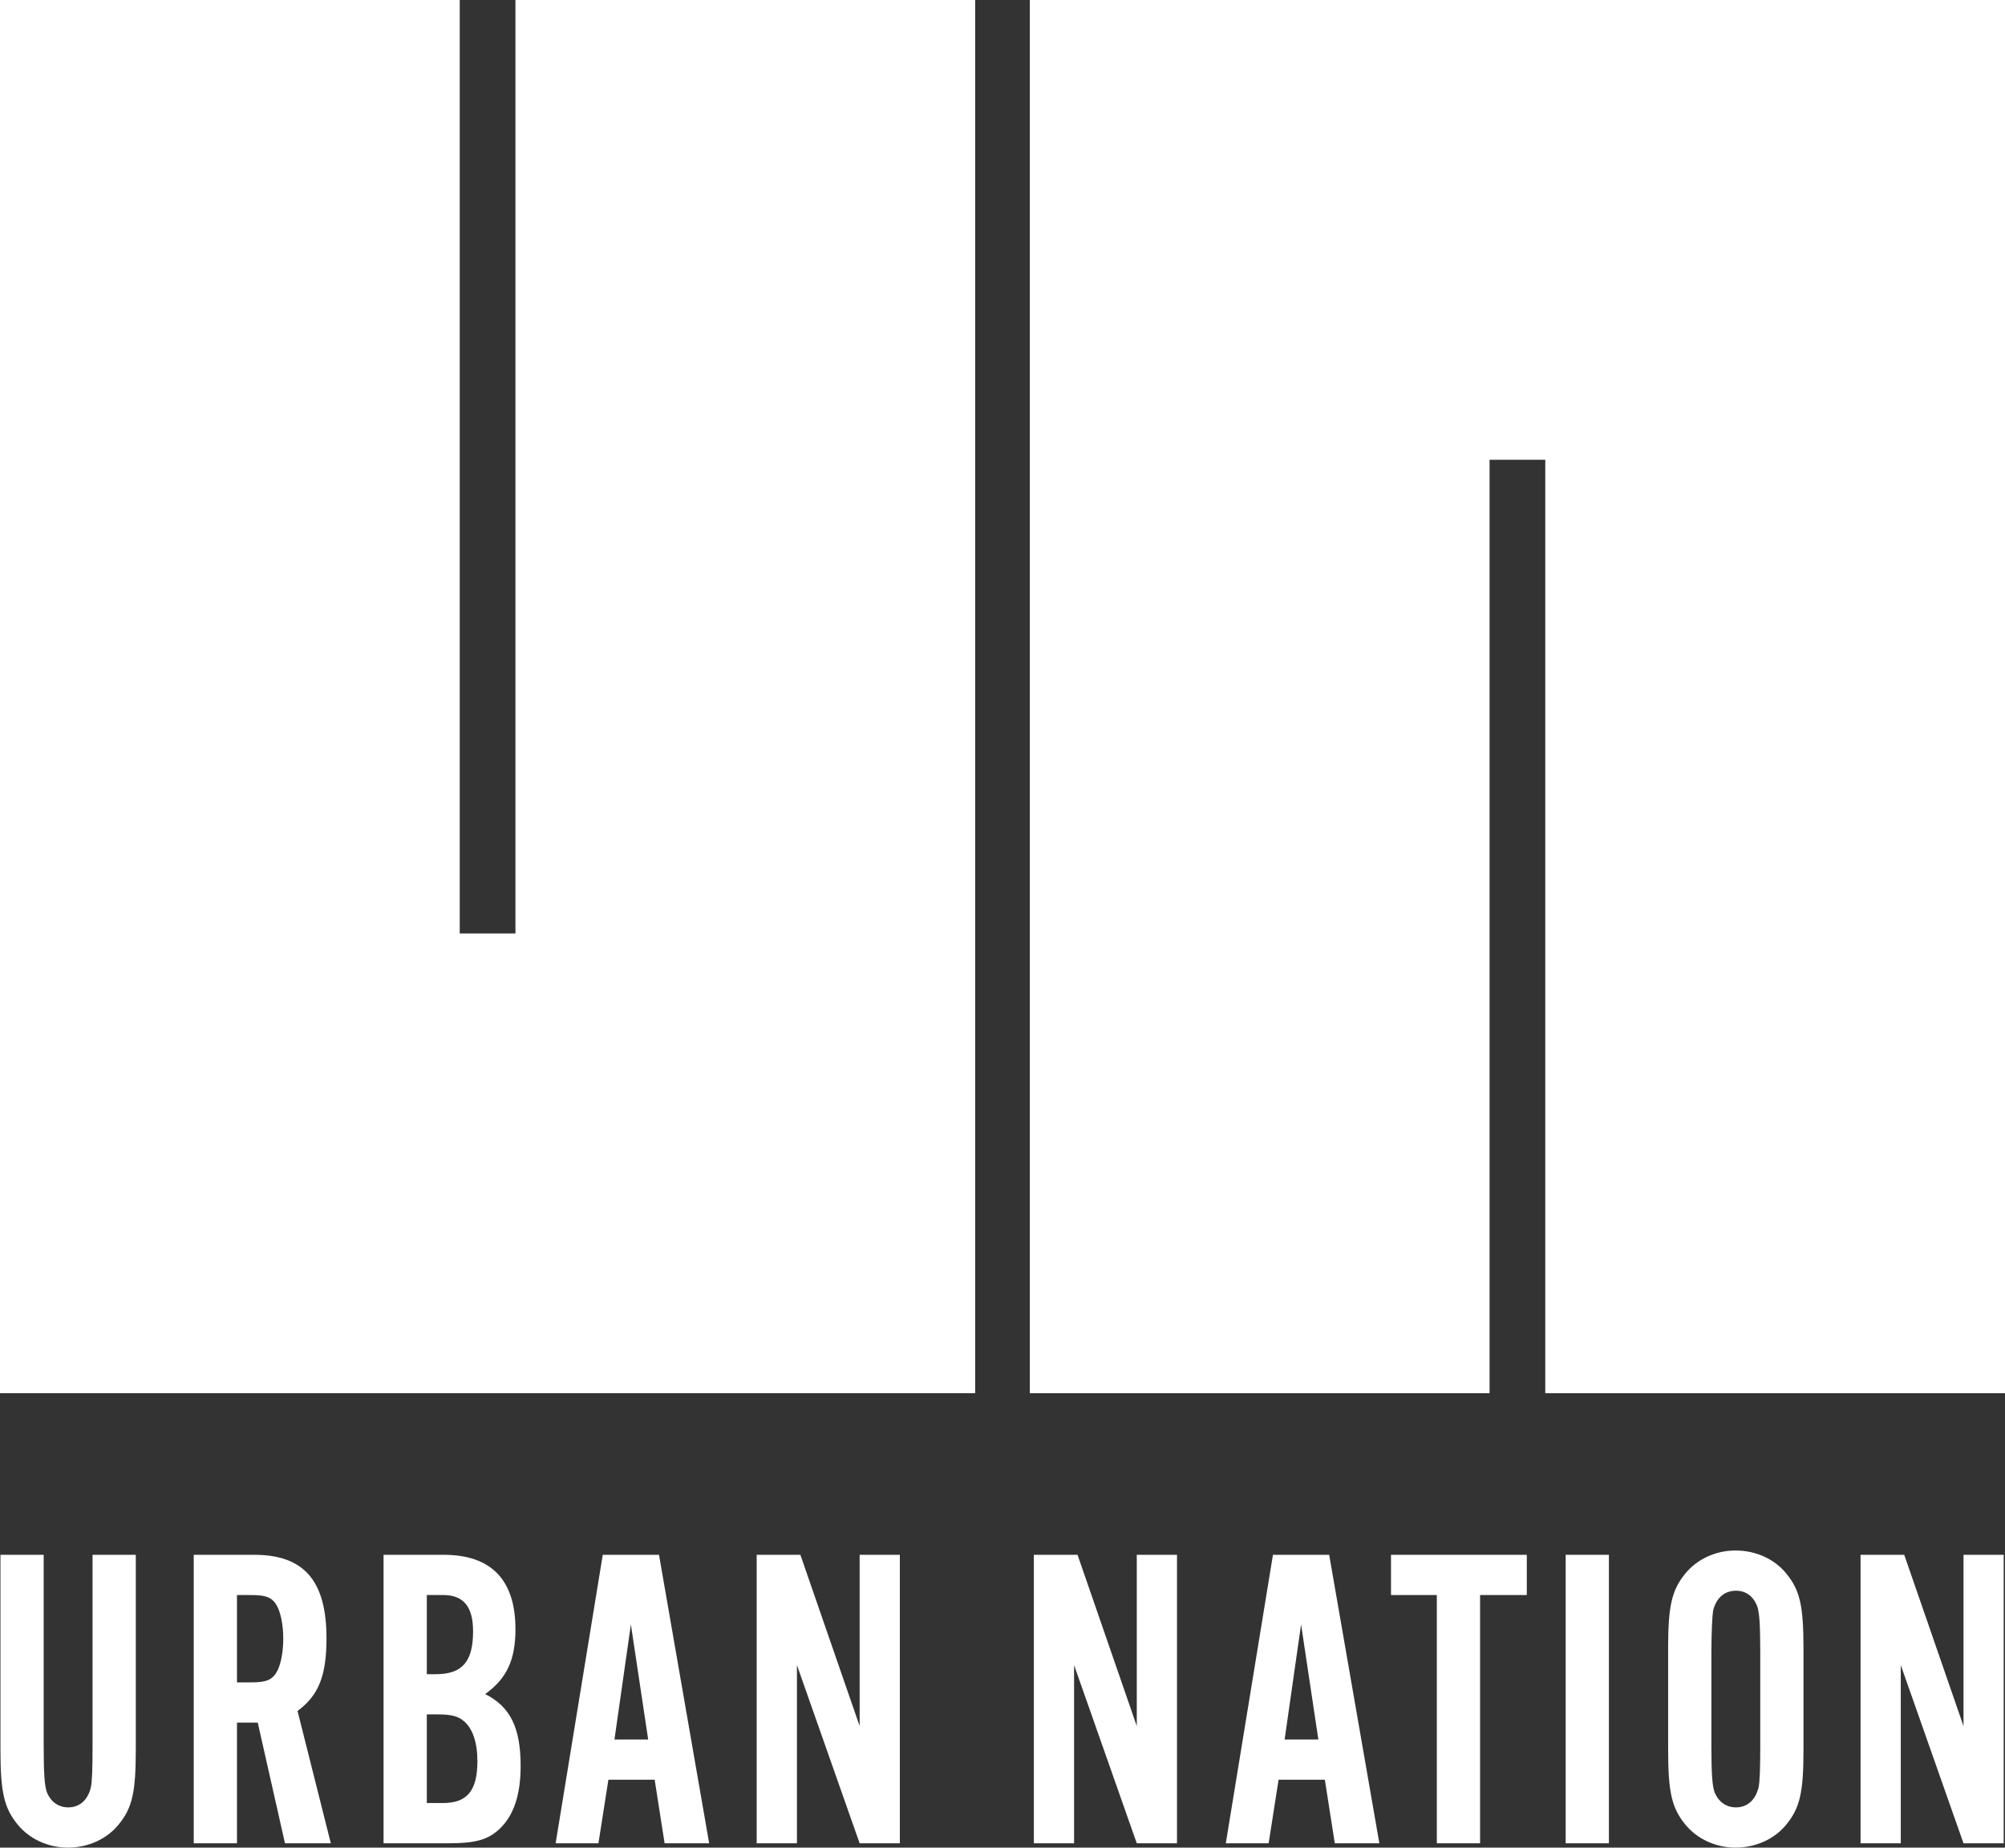 <?xml version="1.0" encoding="UTF-8"?>
<svg xmlns="http://www.w3.org/2000/svg" id="Ebene_2" data-name="Ebene 2" width="3000mm" height="2764.209mm" viewBox="0 0 203.99 187.957" preserveAspectRatio="none"><rect x="0" y="0" width="203.99" height="187.957" fill="#333333" stroke="none"/><g id="Ebene_1-2" data-name="Ebene 1"><g><polygon points="52.441 0 52.441 94.96 46.773 94.96 46.773 0 0 0 0 141.731 99.214 141.731 99.214 0 52.441 0 52.441 0" style="fill: #fff;"/><polygon points="151.549 141.732 151.549 46.773 157.217 46.773 157.217 141.732 203.99 141.732 203.99 .001 104.776 .001 104.776 141.732 151.549 141.732 151.549 141.732" style="fill: #fff;"/><path d="M13.816,158.17v19.799c0,4.357-.35,5.941-1.758,7.656-1.188,1.452-3.08,2.332-5.148,2.332-2.023,0-3.914-.88-5.104-2.332-1.408-1.716-1.76-3.343-1.76-7.656v-19.799h4.398v19.316c0,2.903.088,4.136.309,4.796.397,1.011,1.188,1.583,2.201,1.583,1.143,0,1.978-.748,2.287-2.023.133-.572.176-2.023.176-4.356v-19.316h4.398Z" style="fill: #fff;"/><path d="M24.109,187.518h-4.399v-29.348h6.16c5.061,0,7.348,2.641,7.348,8.492,0,3.784-.791,5.809-2.947,7.393l3.387,13.463h-4.664l-2.771-12.275h-2.113v12.275h0ZM25.518,171.15c1.629,0,2.244-.266,2.728-1.232.352-.748.572-1.892.572-3.212,0-1.318-.221-2.464-.572-3.212-.484-.968-1.1-1.231-2.728-1.231h-1.408v8.888h1.408Z" style="fill: #fff;"/><path d="M39.023,158.17h6.113c4.842,0,7.307,2.553,7.307,7.568,0,3.125-.881,5.016-3.082,6.6,2.553,1.275,3.609,3.432,3.609,7.305,0,2.947-.703,5.059-2.156,6.423-1.188,1.101-2.42,1.452-5.281,1.452h-6.51v-29.348h0ZM44.346,170.315c2.684,0,3.785-1.277,3.785-4.357,0-2.508-.969-3.695-3.037-3.695h-1.67v8.053h.922ZM45.049,183.425c2.465,0,3.522-1.231,3.522-4.268,0-1.892-.484-3.344-1.408-4.091-.572-.484-1.275-.661-2.641-.661h-1.098v9.02h1.625Z" style="fill: #fff;"/><path d="M61.898,181.05l-1.012,6.468h-4.355l4.795-29.348h5.721l5.104,29.348h-4.533l-1.012-6.468h-4.707ZM64.186,165.254l-1.67,11.704h3.43l-1.76-11.704h0Z" style="fill: #fff;"/><polygon points="87.46 187.518 81.081 169.391 81.081 187.518 76.986 187.518 76.986 158.17 81.431 158.17 87.46 175.593 87.46 158.17 91.551 158.17 91.551 187.518 87.46 187.518 87.46 187.518" style="fill: #fff;"/><polygon points="115.656 187.518 109.277 169.391 109.277 187.518 105.184 187.518 105.184 158.17 109.629 158.17 115.656 175.593 115.656 158.17 119.748 158.17 119.748 187.518 115.656 187.518 115.656 187.518" style="fill: #fff;"/><path d="M130.084,181.05l-1.012,6.468h-4.357l4.797-29.348h5.719l5.105,29.348h-4.533l-1.012-6.468h-4.707ZM132.373,165.254l-1.674,11.704h3.432l-1.758-11.704h0Z" style="fill: #fff;"/><polygon points="150.584 187.518 146.184 187.518 146.184 162.263 141.522 162.263 141.522 158.17 155.336 158.17 155.336 162.263 150.584 162.263 150.584 187.518 150.584 187.518" style="fill: #fff;"/><polygon points="163.691 187.518 159.293 187.518 159.293 158.17 163.691 158.17 163.691 187.518 163.691 187.518" style="fill: #fff;"/><path d="M183.488,177.969c0,4.357-.352,5.941-1.758,7.656-1.188,1.452-3.08,2.332-5.149,2.332-2.025,0-3.914-.88-5.104-2.332-1.408-1.716-1.76-3.343-1.76-7.656v-10.251c0-4.312.351-5.939,1.76-7.654,1.19-1.452,3.078-2.332,5.104-2.332,2.068,0,3.961.88,5.149,2.332,1.406,1.715,1.758,3.3,1.758,7.654v10.251h0ZM174.117,177.486c0,2.903.088,4.136.309,4.796.397,1.011,1.188,1.583,2.199,1.583,1.145,0,1.98-.748,2.289-2.023.133-.572.176-2.023.176-4.356v-9.284c0-2.992-.088-4.135-.308-4.796-.395-1.012-1.143-1.583-2.156-1.583-1.188,0-2.023.748-2.332,2.023-.088.527-.176,2.111-.176,4.355v9.284h0Z" style="fill: #fff;"/><polygon points="199.768 187.518 193.387 169.391 193.387 187.518 189.295 187.518 189.295 158.17 193.738 158.17 199.768 175.593 199.768 158.17 203.857 158.17 203.857 187.518 199.768 187.518 199.768 187.518" style="fill: #fff;"/></g></g></svg>
